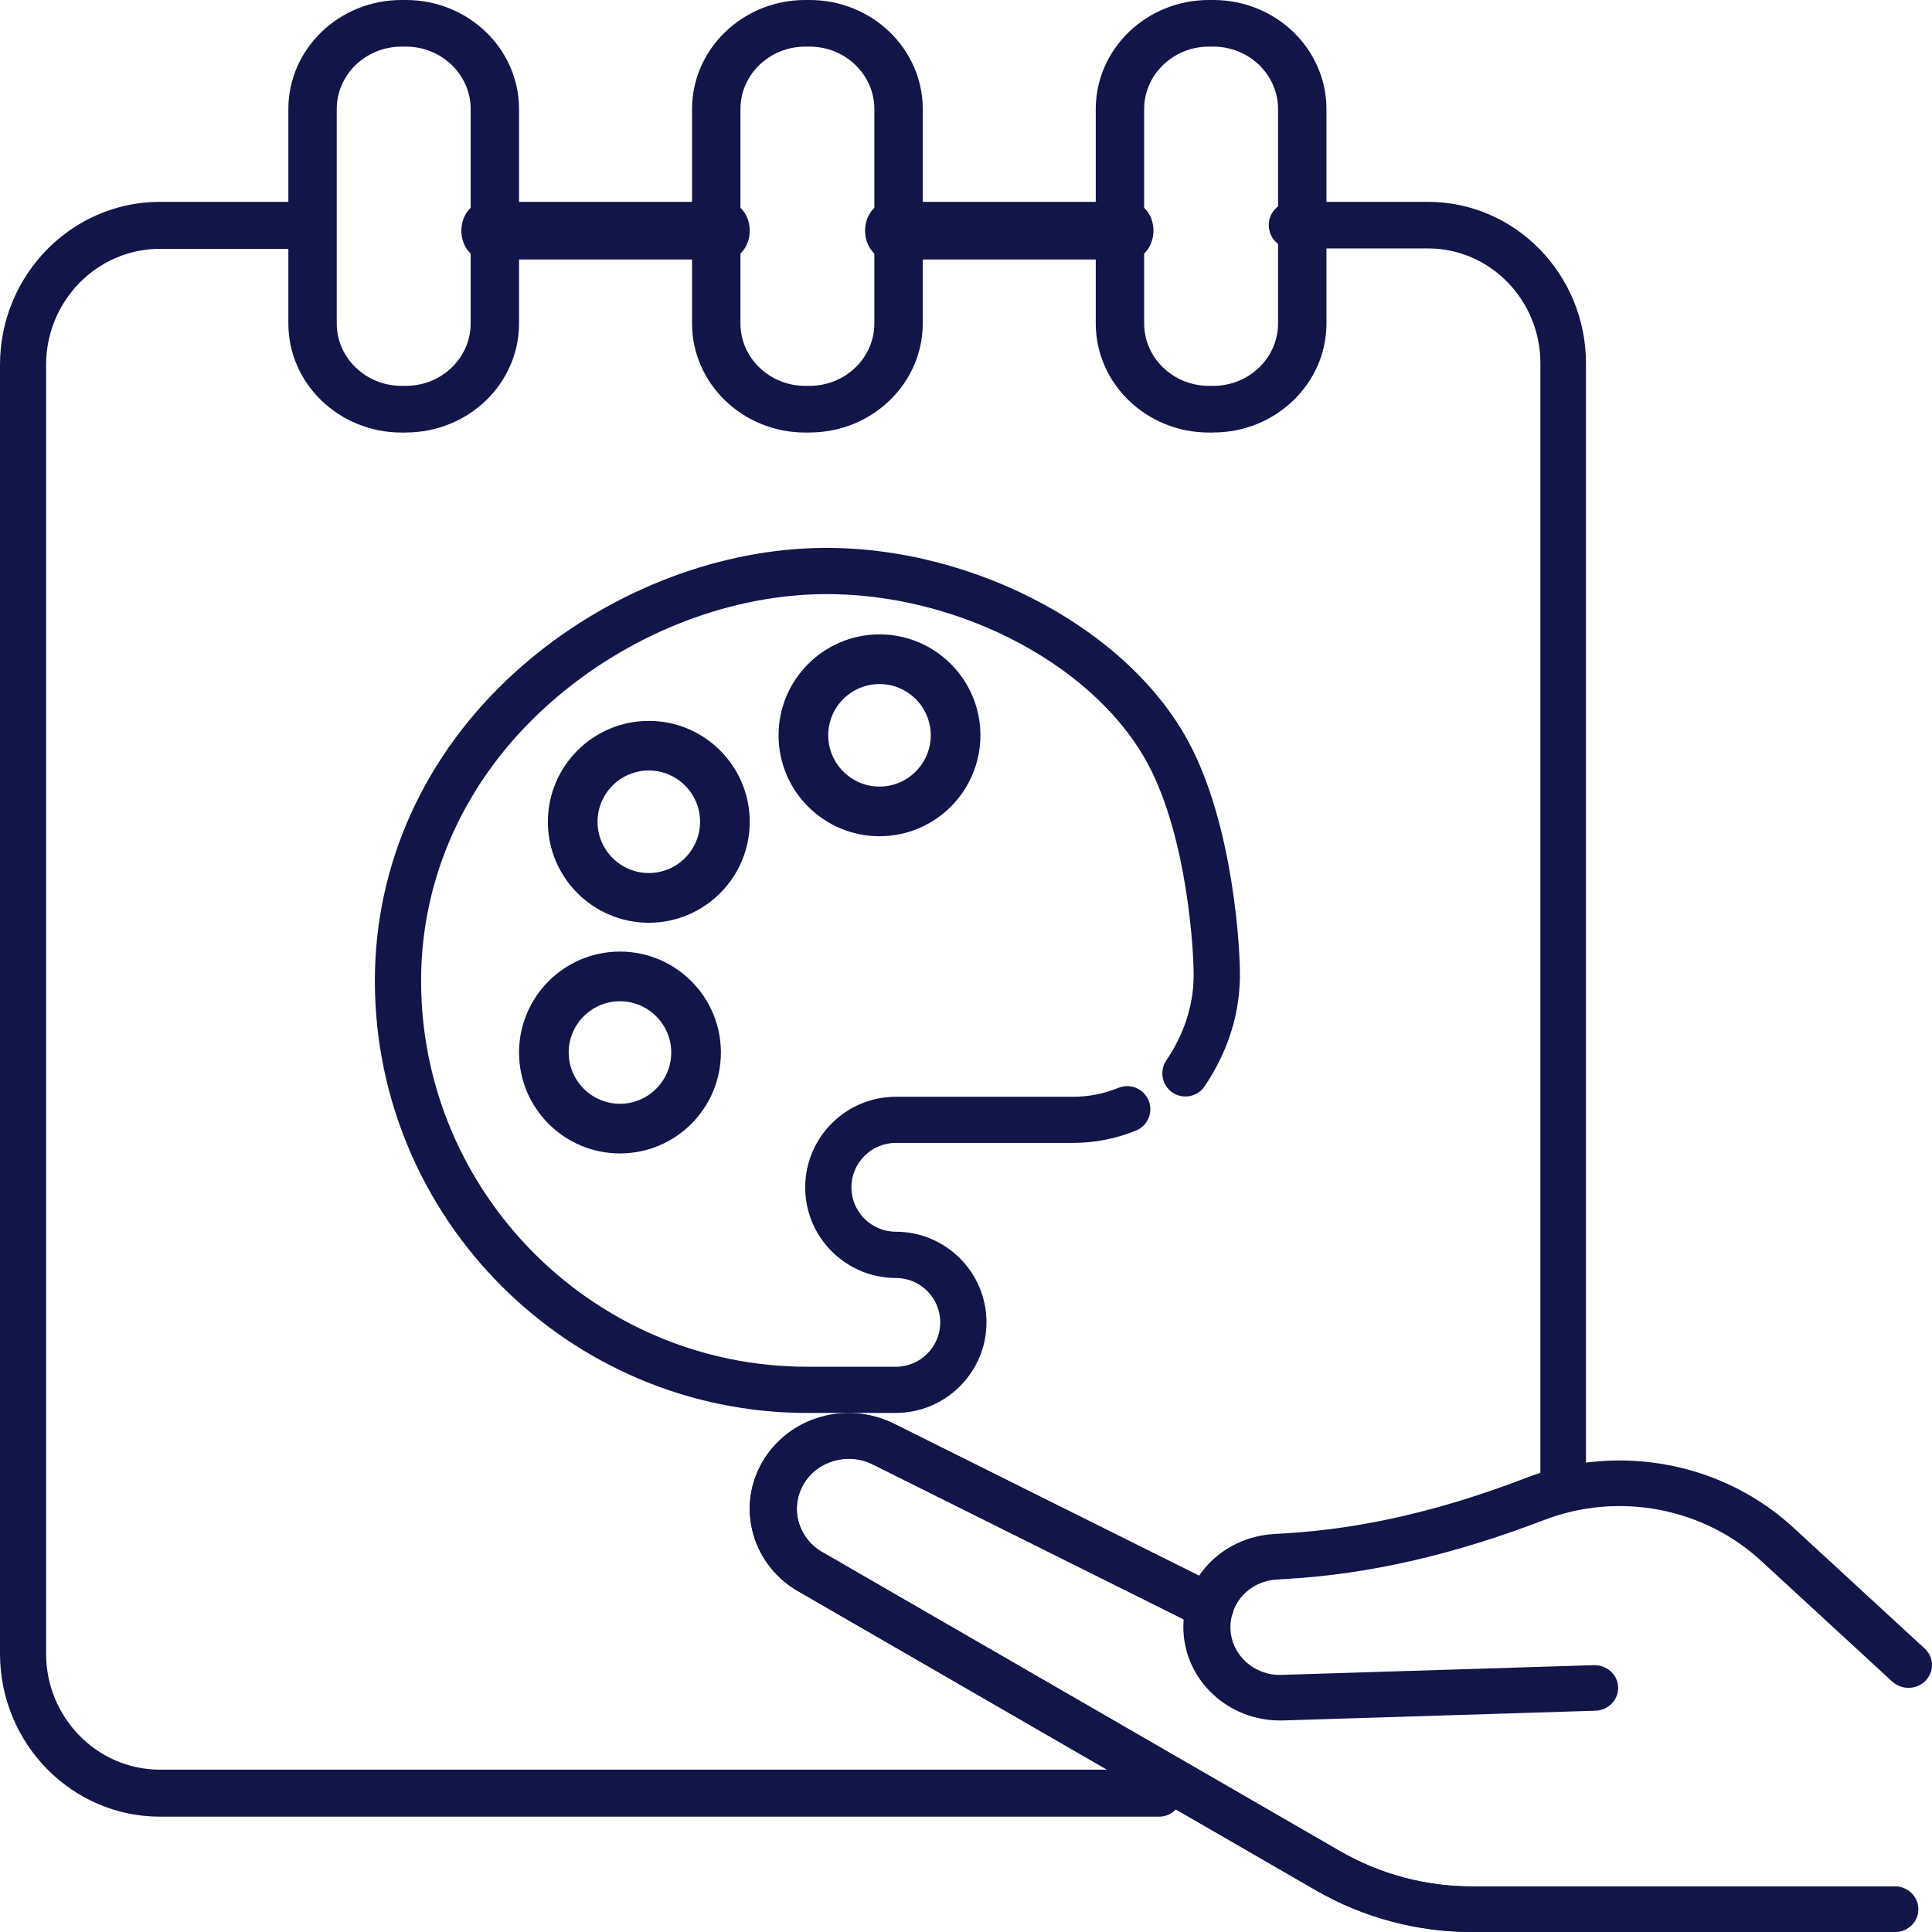 <?xml version="1.0" encoding="UTF-8"?>
<svg width="67px" height="67px" viewBox="0 0 67 67" version="1.1" xmlns="http://www.w3.org/2000/svg" xmlns:xlink="http://www.w3.org/1999/xlink">
    <title>design_1</title>
    <g id="Desktop" stroke="none" stroke-width="1" fill="none" fill-rule="evenodd">
        <g id="13-Team-Hub-Sports" transform="translate(-798, -953)" fill="#121548" fill-rule="nonzero">
            <g id="Group-10" transform="translate(751, 953)">
                <g id="design_1" transform="translate(47, 0)">
                    <path d="M25.174,9 L16.826,9 C16.37,9 16,8.553 16,8 C16,7.447 16.37,7 16.826,7 L25.174,7 C25.63,7 26,7.447 26,8 C26,8.553 25.63,9 25.174,9 Z" id="Path"></path>
                    <path d="M54.21,52 C53.774,52 53.42,51.639 53.42,51.193 L53.42,12.599 C53.42,10.401 51.67,8.615 49.522,8.615 L44.79,8.615 C44.354,8.615 44,8.253 44,7.807 C44,7.361 44.354,7 44.79,7 L49.522,7 C52.543,7 55,9.513 55,12.599 L55,51.193 C55,51.639 54.646,52 54.21,52 L54.21,52 Z" id="Path"></path>
                    <path d="M40.2,63 L5.546,63 C2.487,63 0,60.463 0,57.348 L0,12.652 C0,9.535 2.489,7 5.546,7 L10.358,7 C10.8,7 11.158,7.365 11.158,7.815 C11.158,8.265 10.8,8.63 10.358,8.63 L5.546,8.63 C3.369,8.63 1.599,10.435 1.599,12.652 L1.599,57.348 C1.599,59.567 3.371,61.37 5.546,61.37 L40.2,61.37 C40.642,61.37 41,61.735 41,62.185 C41,62.635 40.642,63 40.2,63 L40.2,63 Z" id="Path"></path>
                    <path d="M39.174,9 L30.826,9 C30.37,9 30,8.553 30,8 C30,7.447 30.37,7 30.826,7 L39.174,7 C39.63,7 40,7.447 40,8 C40,8.553 39.63,9 39.174,9 Z" id="Path"></path>
                    <path d="M31.067,49 L28,49 C19.729,49 13,42.276 13,34.009 C13,29.956 14.725,26.16 17.856,23.318 C20.667,20.768 24.349,19.2 27.959,19.018 C33.321,18.747 39.022,21.635 41.222,25.735 C42.773,28.627 43.017,32.926 42.999,33.919 C42.993,34.197 42.967,34.457 42.965,34.469 C42.851,35.593 42.45,36.67 41.775,37.671 C41.529,38.037 41.03,38.136 40.663,37.889 C40.297,37.643 40.198,37.144 40.445,36.778 C40.972,35.997 41.282,35.164 41.37,34.307 C41.37,34.307 41.39,34.101 41.394,33.891 C41.41,33.042 41.18,29.053 39.808,26.494 C37.882,22.904 32.822,20.375 28.04,20.619 C24.794,20.784 21.474,22.199 18.934,24.506 C16.141,27.039 14.603,30.415 14.603,34.009 C14.603,41.391 20.613,47.398 28,47.398 L31.067,47.398 C31.916,47.398 32.607,46.707 32.607,45.858 C32.607,45.009 31.916,44.319 31.067,44.319 C29.334,44.319 27.923,42.909 27.923,41.177 C27.923,39.445 29.334,38.035 31.067,38.035 L37.205,38.035 C37.48,38.035 37.756,38.009 38.023,37.955 C38.283,37.903 38.542,37.825 38.788,37.725 C39.199,37.559 39.665,37.755 39.834,38.164 C40,38.574 39.804,39.041 39.395,39.207 C39.052,39.347 38.698,39.453 38.335,39.525 C37.965,39.599 37.584,39.635 37.205,39.635 L31.067,39.635 C30.217,39.635 29.526,40.326 29.526,41.175 C29.526,42.024 30.217,42.715 31.067,42.715 C32.8,42.715 34.21,44.124 34.21,45.856 C34.21,47.588 32.8,48.998 31.067,48.998 L31.067,49 Z" id="Path"></path>
                    <path d="M14.077,15 L13.923,15 C11.759,15 10,13.305 10,11.219 L10,3.781 C10,1.695 11.759,0 13.923,0 L14.077,0 C16.241,0 18,1.695 18,3.781 L18,11.217 C18,13.303 16.241,14.998 14.077,14.998 L14.077,15 Z M13.923,1.617 C12.684,1.617 11.678,2.589 11.678,3.781 L11.678,11.217 C11.678,12.411 12.686,13.381 13.923,13.381 L14.077,13.381 C15.316,13.381 16.322,12.409 16.322,11.217 L16.322,3.781 C16.322,2.587 15.314,1.617 14.077,1.617 L13.923,1.617 L13.923,1.617 Z" id="Shape"></path>
                    <path d="M28.077,15 L27.923,15 C25.759,15 24,13.305 24,11.219 L24,3.781 C24,1.695 25.761,0 27.923,0 L28.077,0 C30.241,0 32,1.695 32,3.781 L32,11.217 C32,13.303 30.239,14.998 28.077,14.998 L28.077,15 Z M27.923,1.617 C26.684,1.617 25.678,2.589 25.678,3.781 L25.678,11.217 C25.678,12.411 26.686,13.381 27.923,13.381 L28.077,13.381 C29.316,13.381 30.322,12.409 30.322,11.217 L30.322,3.781 C30.322,2.587 29.314,1.617 28.077,1.617 L27.923,1.617 Z" id="Shape"></path>
                    <path d="M42.077,15 L41.923,15 C39.759,15 38,13.305 38,11.219 L38,3.781 C38,1.695 39.761,0 41.923,0 L42.077,0 C44.241,0 46,1.695 46,3.781 L46,11.217 C46,13.303 44.239,14.998 42.077,14.998 L42.077,15 Z M41.923,1.617 C40.684,1.617 39.678,2.589 39.678,3.781 L39.678,11.217 C39.678,12.411 40.686,13.381 41.923,13.381 L42.077,13.381 C43.316,13.381 44.322,12.409 44.322,11.217 L44.322,3.781 C44.322,2.587 43.314,1.617 42.077,1.617 L41.923,1.617 Z" id="Shape"></path>
                    <g id="Group" transform="translate(26, 49)">
                        <path d="M25.04,18 C23.144,18 21.275,17.5 19.638,16.554 L1.748,6.223 C0.105,5.324 -0.484,3.302 0.434,1.71 C1.328,0.154 3.387,-0.442 5.02,0.383 L16.338,6.021 C16.738,6.221 16.897,6.697 16.691,7.086 C16.485,7.475 15.993,7.627 15.591,7.427 L4.269,1.787 C3.407,1.353 2.33,1.665 1.861,2.481 C1.379,3.318 1.691,4.38 2.558,4.85 C2.565,4.854 2.571,4.858 2.577,4.86 L20.475,15.198 C21.877,16.007 23.473,16.432 25.106,16.42 L39.708,16.42 C40.159,16.42 40.524,16.774 40.524,17.21 C40.524,17.647 40.159,18 39.708,18 L25.112,18 C25.089,18 25.065,18 25.04,18 L25.04,18 Z" id="Path"></path>
                        <path d="M25.044,18 C23.142,18 21.273,17.5 19.634,16.554 L1.746,6.221 C0.105,5.326 -0.484,3.306 0.432,1.712 C1.342,0.129 3.356,-0.456 5.018,0.381 L16.336,6.021 C16.736,6.221 16.895,6.697 16.687,7.086 C16.481,7.473 15.989,7.627 15.587,7.425 L4.267,1.783 C3.393,1.343 2.336,1.649 1.858,2.481 C1.377,3.318 1.689,4.38 2.552,4.848 C2.558,4.852 2.567,4.856 2.573,4.86 L20.471,15.198 C21.855,15.998 23.436,16.42 25.049,16.42 C25.067,16.42 25.087,16.42 25.106,16.42 L39.708,16.42 C40.159,16.42 40.524,16.774 40.524,17.21 C40.524,17.647 40.159,18 39.708,18 L25.112,18 C25.089,18 25.067,18 25.044,18 L25.044,18 Z" id="Path"></path>
                        <path d="M18.381,10.664 C16.591,10.664 15.104,9.283 15.04,7.54 C14.977,5.774 16.355,4.307 18.177,4.199 L18.571,4.175 C21.238,4.017 23.977,3.385 26.944,2.244 C30.145,1.013 33.804,1.722 36.269,4.046 L40.747,8.17 C41.073,8.47 41.085,8.97 40.775,9.287 C40.465,9.603 39.947,9.615 39.62,9.315 L35.136,5.186 C33.124,3.288 30.149,2.714 27.547,3.713 C24.416,4.915 21.512,5.583 18.669,5.753 L18.275,5.776 C17.342,5.832 16.638,6.582 16.671,7.486 C16.704,8.397 17.493,9.112 18.436,9.084 L29.273,8.746 C29.724,8.738 30.102,9.074 30.116,9.511 C30.13,9.947 29.777,10.312 29.326,10.326 L18.489,10.664 C18.453,10.664 18.416,10.664 18.381,10.664 Z" id="Path"></path>
                    </g>
                    <path d="M22.5,32 C20.569,32 19,30.431 19,28.5 C19,26.569 20.569,25 22.5,25 C24.431,25 26,26.569 26,28.5 C26,30.431 24.431,32 22.5,32 Z M22.5,26.72 C21.518,26.72 20.722,27.518 20.722,28.498 C20.722,29.477 21.521,30.276 22.5,30.276 C23.479,30.276 24.278,29.477 24.278,28.498 C24.278,27.518 23.479,26.72 22.5,26.72 Z" id="Shape"></path>
                    <path d="M21.5,40 C19.569,40 18,38.431 18,36.5 C18,34.569 19.569,33 21.5,33 C23.431,33 25,34.569 25,36.5 C25,38.431 23.431,40 21.5,40 Z M21.5,34.722 C20.518,34.722 19.722,35.521 19.722,36.5 C19.722,37.479 20.521,38.278 21.5,38.278 C22.479,38.278 23.278,37.479 23.278,36.5 C23.278,35.521 22.479,34.722 21.5,34.722 Z" id="Shape"></path>
                    <path d="M30.5,29 C28.569,29 27,27.431 27,25.5 C27,23.569 28.569,22 30.5,22 C32.431,22 34,23.569 34,25.5 C34,27.431 32.431,29 30.5,29 Z M30.5,23.722 C29.518,23.722 28.722,24.521 28.722,25.5 C28.722,26.479 29.521,27.278 30.5,27.278 C31.479,27.278 32.278,26.479 32.278,25.5 C32.278,24.521 31.479,23.722 30.5,23.722 L30.5,23.722 Z" id="Shape"></path>
                </g>
            </g>
        </g>
    </g>
</svg>